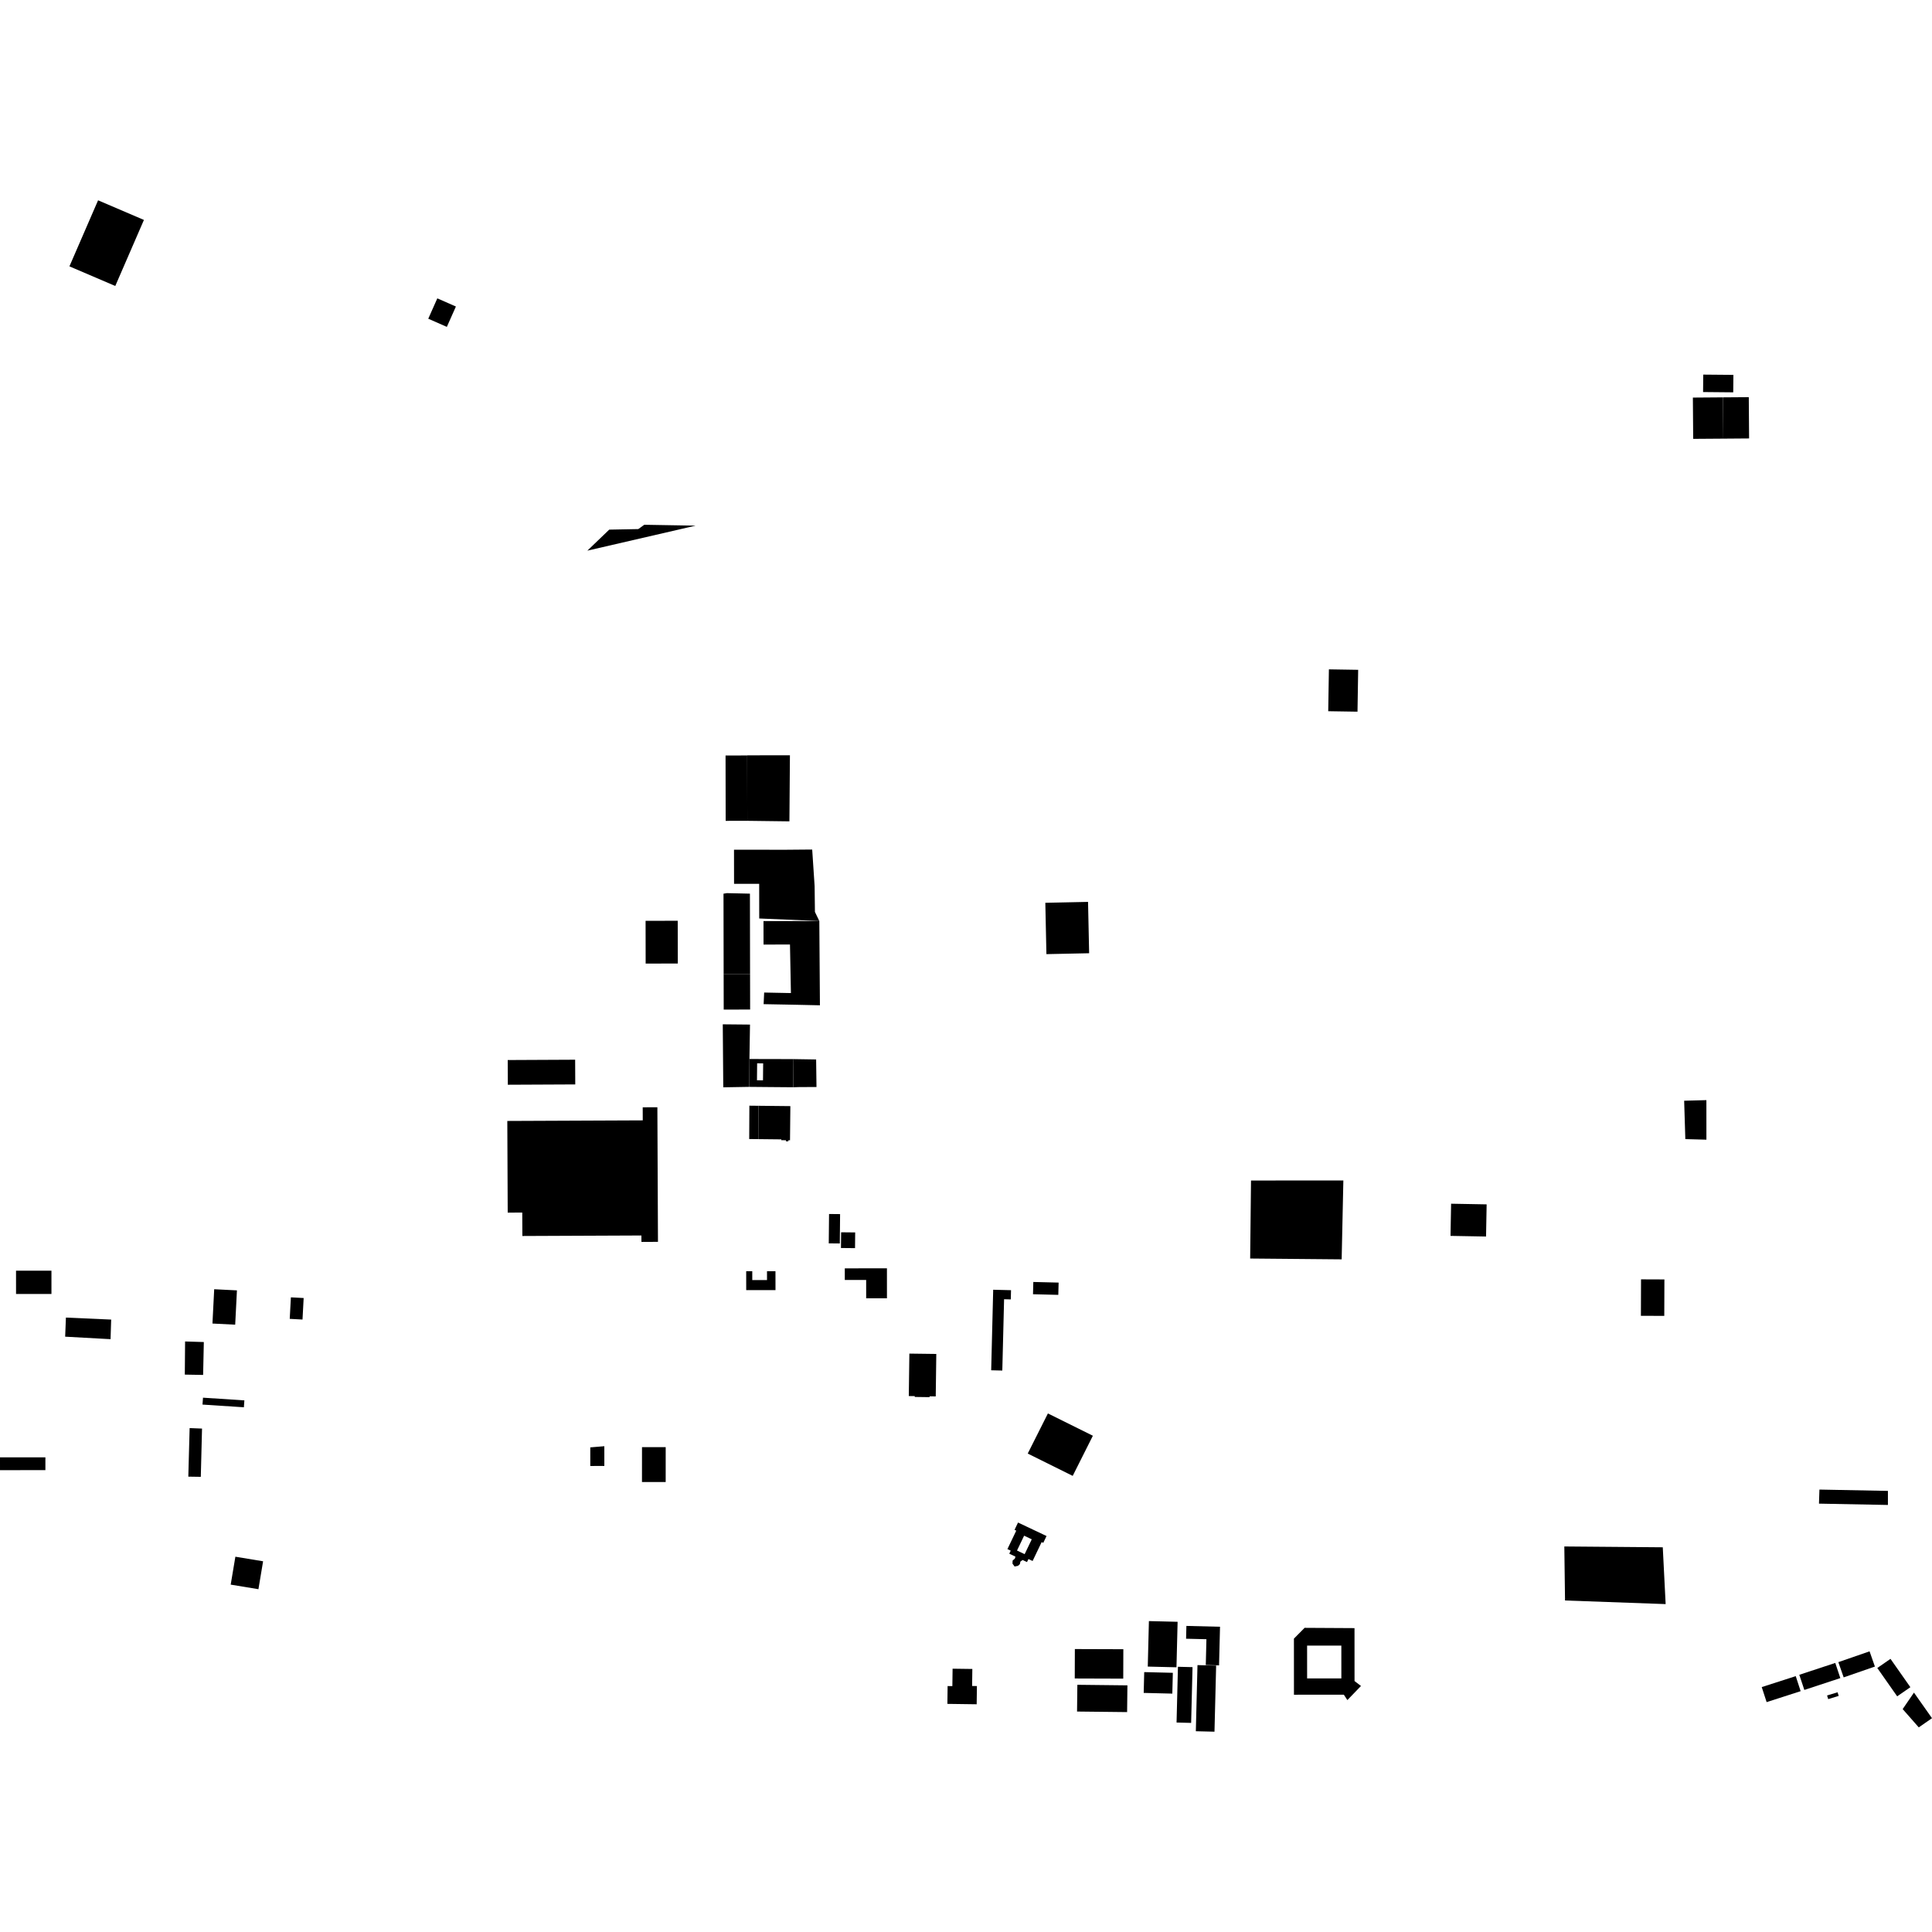 <?xml version="1.0" encoding="utf-8" standalone="no"?>
<!DOCTYPE svg PUBLIC "-//W3C//DTD SVG 1.1//EN"
  "http://www.w3.org/Graphics/SVG/1.1/DTD/svg11.dtd">
<!-- Created with matplotlib (https://matplotlib.org/) -->
<svg height="288pt" version="1.1" viewBox="0 0 288 288" width="288pt" xmlns="http://www.w3.org/2000/svg" xmlns:xlink="http://www.w3.org/1999/xlink">
 <defs>
  <style type="text/css">
*{stroke-linecap:butt;stroke-linejoin:round;}
  </style>
 </defs>
 <g id="figure_1">
  <g id="patch_1">
   <path d="M 0 288 
L 288 288 
L 288 0 
L 0 0 
z
" style="fill:none;opacity:0;"/>
  </g>
  <g id="axes_1">
   <g id="PatchCollection_1">
    <path clip-path="url(#p524df0bf31)" d="M 244.626 190.711 
L 248.11 190.724 
L 248.091 196.157 
L 244.607 196.144 
L 244.626 190.711 
"/>
    <path clip-path="url(#p524df0bf31)" d="M 216.226 184.231 
L 216.293 180.566 
L 216.314 179.436 
L 221.611 179.533 
L 221.523 184.327 
L 219.644 184.292 
L 216.226 184.231 
"/>
    <path clip-path="url(#p524df0bf31)" d="M 186.486 175.977 
L 200.252 175.972 
L 199.999 187.729 
L 186.36 187.607 
L 186.486 175.977 
"/>
    <path clip-path="url(#p524df0bf31)" d="M 160.227 245.822 
L 167.454 245.846 
L 167.44 250.232 
L 160.212 250.209 
L 160.227 245.822 
"/>
    <path clip-path="url(#p524df0bf31)" d="M 145.591 254.053 
L 141.225 253.994 
L 141.259 251.338 
L 141.967 251.347 
L 142.002 248.75 
L 144.945 248.79 
L 144.911 251.327 
L 145.627 251.336 
L 145.591 254.053 
"/>
    <path clip-path="url(#p524df0bf31)" d="M 281.812 247.283 
L 284.777 251.508 
L 282.809 252.869 
L 279.845 248.645 
L 281.812 247.283 
"/>
    <path clip-path="url(#p524df0bf31)" d="M 285.311 252.314 
L 288 256.127 
L 286.029 257.498 
L 283.628 254.772 
L 285.311 252.314 
"/>
    <path clip-path="url(#p524df0bf31)" d="M 268.218 249.658 
L 273.58 247.892 
L 274.334 250.151 
L 268.97 251.916 
L 268.218 249.658 
"/>
    <path clip-path="url(#p524df0bf31)" d="M 274.039 247.773 
L 278.693 246.163 
L 279.489 248.431 
L 274.834 250.043 
L 274.039 247.773 
"/>
    <path clip-path="url(#p524df0bf31)" d="M 262.619 251.491 
L 267.687 249.858 
L 268.419 252.099 
L 263.349 253.732 
L 262.619 251.491 
"/>
    <path clip-path="url(#p524df0bf31)" d="M 233.296 238.581 
L 248.295 239.12 
L 247.867 230.652 
L 233.191 230.529 
L 233.296 238.581 
"/>
    <path clip-path="url(#p524df0bf31)" d="M 251.054 164.084 
L 254.369 163.995 
L 254.372 169.89 
L 251.23 169.804 
L 251.054 164.084 
"/>
    <path clip-path="url(#p524df0bf31)" d="M 198.097 99.779 
L 202.46 99.849 
L 202.36 106.089 
L 197.997 106.02 
L 198.097 99.779 
"/>
    <path clip-path="url(#p524df0bf31)" d="M 135.558 201.779 
L 139.572 201.831 
L 139.489 208.159 
L 138.57 208.147 
L 138.568 208.271 
L 136.365 208.241 
L 136.367 208.118 
L 135.472 208.106 
L 135.558 201.779 
"/>
    <path clip-path="url(#p524df0bf31)" d="M 153.202 216.681 
L 156.211 210.699 
L 162.913 214.024 
L 159.906 220.007 
L 153.202 216.681 
"/>
    <path clip-path="url(#p524df0bf31)" d="M 153.988 192.93 
L 154.035 191.102 
L 157.806 191.194 
L 157.759 193.024 
L 153.988 192.93 
"/>
    <path clip-path="url(#p524df0bf31)" d="M 147.754 204.266 
L 148.054 192.26 
L 150.712 192.327 
L 150.677 193.702 
L 149.678 193.676 
L 149.412 204.306 
L 147.754 204.266 
"/>
    <path clip-path="url(#p524df0bf31)" d="M 77.868 184.248 
L 77.852 180.755 
L 75.683 180.765 
L 75.624 167.099 
L 79.841 167.081 
L 92.166 167.028 
L 95.815 167.012 
L 95.808 165.065 
L 97.994 165.056 
L 98.082 185.119 
L 95.617 185.13 
L 95.614 184.172 
L 93.489 184.181 
L 77.868 184.248 
"/>
    <path clip-path="url(#p524df0bf31)" d="M 170.566 249.258 
L 174.833 249.363 
L 174.756 252.464 
L 170.489 252.359 
L 170.566 249.258 
"/>
    <path clip-path="url(#p524df0bf31)" d="M 177.561 256.829 
L 175.388 256.775 
L 175.594 248.464 
L 177.769 248.518 
L 177.561 256.829 
"/>
    <path clip-path="url(#p524df0bf31)" d="M 171.096 248.435 
L 171.266 241.653 
L 175.544 241.758 
L 175.375 248.54 
L 171.096 248.435 
"/>
    <path clip-path="url(#p524df0bf31)" d="M 181.722 248.255 
L 179.744 248.206 
L 179.84 244.356 
L 176.808 244.282 
L 176.854 242.373 
L 181.866 242.497 
L 181.722 248.255 
"/>
    <path clip-path="url(#p524df0bf31)" d="M 178.508 248.216 
L 181.288 248.284 
L 181.041 258.14 
L 178.261 258.072 
L 178.508 248.216 
"/>
    <path clip-path="url(#p524df0bf31)" d="M 160.554 255.136 
L 160.6 251.149 
L 168.062 251.232 
L 168.016 255.219 
L 160.554 255.136 
"/>
    <path clip-path="url(#p524df0bf31)" d="M 95.703 215.72 
L 99.234 215.723 
L 99.232 220.926 
L 95.698 220.923 
L 95.703 215.72 
"/>
    <path clip-path="url(#p524df0bf31)" d="M 111.679 162.019 
L 107.817 162.084 
L 107.742 152.693 
L 111.801 152.732 
L 111.718 157.863 
L 111.679 162.019 
"/>
    <path clip-path="url(#p524df0bf31)" d="M 118.261 162.075 
L 118.22 157.878 
L 121.659 157.932 
L 121.713 162.039 
L 119.17 162.048 
L 118.261 162.075 
"/>
    <path clip-path="url(#p524df0bf31)" d="M 113.081 164.837 
L 115.378 164.862 
L 117.818 164.887 
L 117.765 169.978 
L 117.522 169.975 
L 117.521 170.137 
L 117.159 170.132 
L 117.163 169.974 
L 116.468 169.966 
L 116.47 169.845 
L 113.096 169.809 
L 113.081 164.837 
"/>
    <path clip-path="url(#p524df0bf31)" d="M 113.081 164.837 
L 113.096 169.809 
L 111.684 169.795 
L 111.708 164.823 
L 112.329 164.829 
L 113.081 164.837 
"/>
    <path clip-path="url(#p524df0bf31)" d="M 111.237 192.318 
L 111.234 189.5 
L 112.139 189.498 
L 112.141 190.821 
L 114.337 190.819 
L 114.335 189.499 
L 115.597 189.496 
L 115.602 192.313 
L 111.237 192.318 
"/>
    <path clip-path="url(#p524df0bf31)" d="M 125.385 183.696 
L 127.48 183.716 
L 127.458 186.058 
L 125.361 186.038 
L 125.385 183.696 
"/>
    <path clip-path="url(#p524df0bf31)" d="M 123.542 185.347 
L 123.585 180.969 
L 125.231 180.985 
L 125.189 185.362 
L 123.542 185.347 
"/>
    <path clip-path="url(#p524df0bf31)" d="M 125.932 189.071 
L 132.214 189.068 
L 132.216 193.533 
L 129.119 193.534 
L 129.118 190.803 
L 125.933 190.804 
L 125.932 189.071 
"/>
    <path clip-path="url(#p524df0bf31)" d="M 101.038 143.631 
L 96.247 143.639 
L 96.236 137.266 
L 101.027 137.257 
L 101.038 143.631 
"/>
    <path clip-path="url(#p524df0bf31)" d="M 107.872 145.233 
L 111.811 145.225 
L 111.821 150.491 
L 107.882 150.497 
L 107.872 145.233 
"/>
    <path clip-path="url(#p524df0bf31)" d="M 107.851 133.221 
L 108.349 133.139 
L 111.79 133.215 
L 111.811 145.225 
L 107.872 145.233 
L 107.851 133.221 
"/>
    <path clip-path="url(#p524df0bf31)" d="M 75.702 161.7 
L 75.684 158.018 
L 85.736 157.97 
L 85.753 161.653 
L 75.702 161.7 
"/>
    <path clip-path="url(#p524df0bf31)" d="M 109.417 126.663 
L 116.98 126.673 
L 120.113 126.646 
L 121.073 126.644 
L 121.434 132.098 
L 121.48 135.937 
L 122.134 137.293 
L 113.177 136.917 
L 113.175 135.929 
L 113.17 131.747 
L 109.425 131.754 
L 109.423 130.865 
L 109.417 126.663 
"/>
    <path clip-path="url(#p524df0bf31)" d="M 113.831 149.689 
L 113.913 147.956 
L 117.902 148.036 
L 117.761 140.798 
L 113.818 140.804 
L 113.812 137.306 
L 122.134 137.293 
L 122.225 149.858 
L 118.518 149.776 
L 115.367 149.717 
L 113.831 149.689 
"/>
    <path clip-path="url(#p524df0bf31)" d="M 272.527 253.284 
L 272.359 252.742 
L 273.925 252.265 
L 274.091 252.806 
L 272.527 253.284 
"/>
    <path clip-path="url(#p524df0bf31)" d="M 63.84 47.511 
L 65.19 44.475 
L 67.961 45.693 
L 66.61 48.728 
L 63.84 47.511 
"/>
    <path clip-path="url(#p524df0bf31)" d="M 253.875 58.442 
L 253.9 55.842 
L 258.395 55.882 
L 258.37 58.484 
L 253.875 58.442 
"/>
    <path clip-path="url(#p524df0bf31)" d="M 256.844 59.233 
L 260.688 59.205 
L 260.734 65.359 
L 256.89 65.388 
L 256.844 59.233 
"/>
    <path clip-path="url(#p524df0bf31)" d="M 252.401 65.42 
L 252.354 59.267 
L 256.844 59.233 
L 256.89 65.388 
L 252.401 65.42 
"/>
    <path clip-path="url(#p524df0bf31)" d="M 87.992 215.758 
L 87.993 218.531 
L 90.088 218.53 
L 90.087 215.584 
L 87.992 215.758 
"/>
    <path clip-path="url(#p524df0bf31)" d="M 103.699 78.357 
L 103.187 78.348 
L 96.51 78.234 
L 96.04 78.226 
L 95.151 78.868 
L 93.955 78.891 
L 90.817 78.951 
L 87.557 82.085 
L 103.699 78.357 
"/>
    <path clip-path="url(#p524df0bf31)" d="M 27.591 199.97 
L 27.549 204.911 
L 30.279 204.959 
L 30.384 200.056 
L 27.591 199.97 
"/>
    <path clip-path="url(#p524df0bf31)" d="M 28.268 212.883 
L 28.072 220.12 
L 29.933 220.149 
L 30.116 212.956 
L 28.268 212.883 
"/>
    <path clip-path="url(#p524df0bf31)" d="M 30.261 208.351 
L 30.186 209.378 
L 36.356 209.78 
L 36.429 208.752 
L 30.261 208.351 
"/>
    <path clip-path="url(#p524df0bf31)" d="M 9.827 196.409 
L 9.713 199.256 
L 16.48 199.629 
L 16.573 196.707 
L 9.827 196.409 
"/>
    <path clip-path="url(#p524df0bf31)" d="M 2.39 189.421 
L 7.669 189.419 
L 7.67 192.887 
L 2.392 192.889 
L 2.39 189.421 
"/>
    <path clip-path="url(#p524df0bf31)" d="M 31.93 192.184 
L 35.32 192.354 
L 35.06 197.467 
L 31.67 197.297 
L 31.93 192.184 
"/>
    <path clip-path="url(#p524df0bf31)" d="M 43.363 193.393 
L 45.266 193.494 
L 45.094 196.702 
L 43.189 196.599 
L 43.363 193.393 
"/>
    <path clip-path="url(#p524df0bf31)" d="M -0 217.247 
L 6.767 217.244 
L 6.768 219.151 
L 0.001 219.154 
L -0 217.247 
"/>
    <path clip-path="url(#p524df0bf31)" d="M 155.825 134.578 
L 162.193 134.444 
L 162.356 142.097 
L 155.987 142.231 
L 155.825 134.578 
"/>
    <path clip-path="url(#p524df0bf31)" d="M 35.087 232.056 
L 39.219 232.738 
L 38.523 236.899 
L 34.39 236.217 
L 35.087 232.056 
"/>
    <path clip-path="url(#p524df0bf31)" d="M 14.62 29.86 
L 21.455 32.785 
L 17.184 42.631 
L 10.349 39.706 
L 14.62 29.86 
"/>
    <path clip-path="url(#p524df0bf31)" d="M 271.22 222.048 
L 281.429 222.246 
L 281.43 224.342 
L 271.152 224.144 
L 271.22 222.048 
"/>
    <path clip-path="url(#p524df0bf31)" d="M 150.174 230.92 
L 151.492 228.171 
L 151.235 228.05 
L 151.757 226.962 
L 156.005 228.972 
L 155.518 229.991 
L 155.278 229.878 
L 153.928 232.695 
L 153.311 232.402 
L 153.093 232.855 
L 152.442 232.547 
L 152.111 232.783 
L 152.029 233.162 
L 151.758 233.411 
L 151.245 233.52 
L 150.928 233.087 
L 150.951 232.631 
L 151.287 232.339 
L 151.367 232.038 
L 150.451 231.605 
L 150.667 231.153 
L 150.174 230.92 
M 151.604 231.136 
L 152.743 231.674 
L 153.803 229.463 
L 152.664 228.924 
L 151.604 231.136 
"/>
    <path clip-path="url(#p524df0bf31)" d="M 194.475 242.66 
L 201.914 242.701 
L 201.918 250.59 
L 202.878 251.327 
L 200.85 253.428 
L 200.326 252.627 
L 192.887 252.63 
L 192.883 244.266 
L 194.475 242.66 
M 194.847 245.306 
L 194.849 250.202 
L 199.954 250.2 
L 199.952 245.304 
L 194.847 245.306 
"/>
    <path clip-path="url(#p524df0bf31)" d="M 111.679 162.019 
L 111.718 157.863 
L 118.22 157.878 
L 118.261 162.075 
L 114.75 162.047 
L 111.679 162.019 
M 112.865 158.509 
L 112.84 161.034 
L 113.738 161.044 
L 113.763 158.516 
L 112.865 158.509 
"/>
    <path clip-path="url(#p524df0bf31)" d="M 111.403 122.358 
L 108.174 122.362 
L 108.157 112.62 
L 111.386 112.614 
L 111.403 122.358 
"/>
    <path clip-path="url(#p524df0bf31)" d="M 117.677 122.438 
L 111.403 122.358 
L 111.386 112.596 
L 117.753 112.585 
L 117.677 122.438 
"/>
   </g>
  </g>
 </g>
 <defs>
  <clipPath id="p524df0bf31">
   <rect height="228.28" width="288" x="0" y="29.86"/>
  </clipPath>
 </defs>
</svg>
